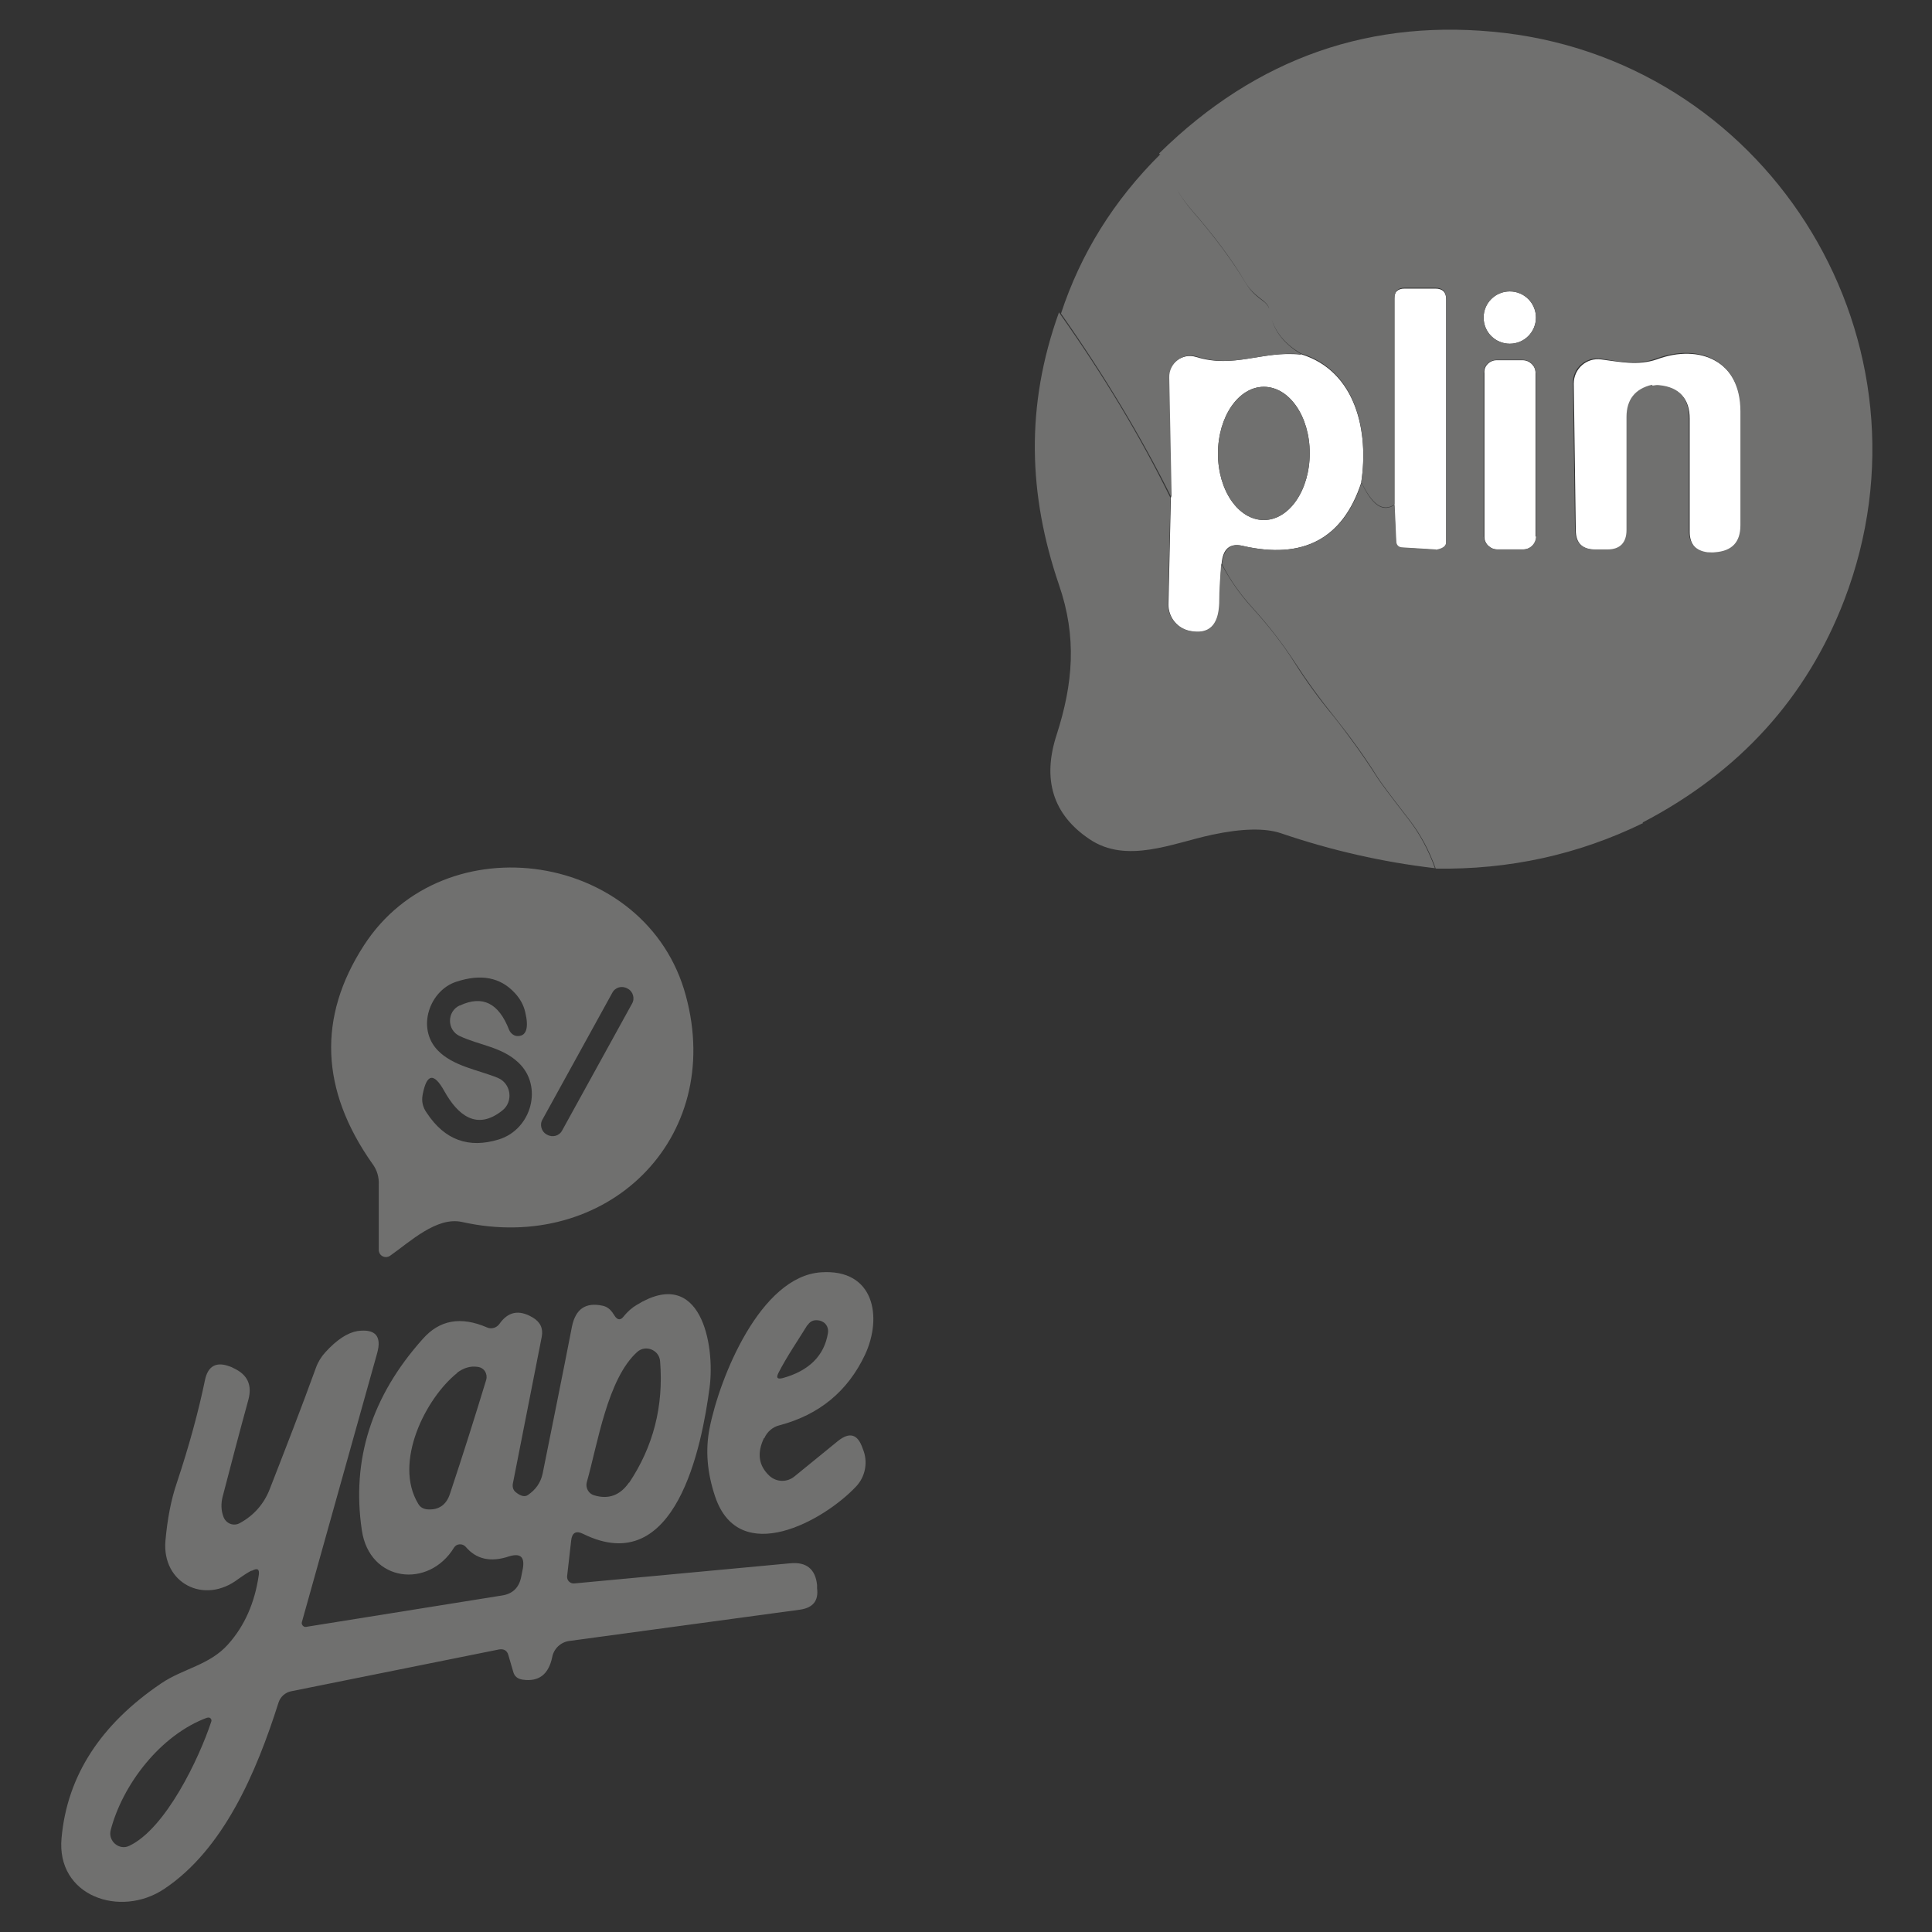 <?xml version="1.0" encoding="UTF-8"?> <svg xmlns="http://www.w3.org/2000/svg" id="Capa_1" data-name="Capa 1" width="16.93mm" height="16.93mm" viewBox="0 0 48 48"><rect x="0" y="0" width="48" height="48" fill="#333333" stroke="none"/><defs><style> .cls-1 { fill: #70706f; } .cls-1, .cls-2 { stroke-width: 0px; } .cls-2 { fill: #fff; } </style></defs><path class="cls-2" d="M35.66,13.66l-.82-.05c-.11,0-.16-.06-.16-.16l-.04-.9v-5.13c0-.17.09-.25.26-.25h.76c.18,0,.27.09.27.27,0,2,0,4.01,0,6.04,0,.11-.09.17-.27.2Z"></path><path class="cls-2" d="M38.16,7.89c0,.36-.29.65-.65.65s-.65-.29-.65-.65.29-.65.65-.65.65.29.65.65Z"></path><path class="cls-2" d="M32.32,8.8c1.38.42,1.69,1.94,1.5,3.19-.46,1.4-1.45,1.92-2.96,1.57-.31-.07-.48.08-.51.45-.03.29-.04.62-.05.99-.01.55-.26.78-.74.68-.31-.07-.53-.34-.53-.66l.06-2.64-.06-2.99c0-.36.34-.63.69-.52.94.29,1.63-.16,2.59-.06ZM31.4,12.92c.63,0,1.14-.74,1.14-1.66,0-.92-.51-1.65-1.14-1.65s-1.14.74-1.14,1.66c0,.92.51,1.65,1.14,1.65Z"></path><path class="cls-2" d="M41.06,9.58c-.42.11-.63.37-.63.8v2.81c0,.31-.16.47-.47.47h-.3c-.34,0-.51-.16-.51-.49l-.05-3.64c0-.37.32-.65.68-.6.47.06.91.16,1.38,0,1.08-.4,2.1.05,2.1,1.31,0,.96,0,1.9,0,2.83,0,.42-.21.64-.63.67-.06,0-.13,0-.19,0-.31-.04-.46-.22-.46-.53v-2.81c0-.49-.25-.76-.74-.81-.06,0-.11,0-.17.01Z"></path><path class="cls-2" d="M38.17,13.33c0,.17-.14.32-.32.32h-.65c-.17,0-.32-.14-.32-.31v-4.07c-.02-.17.13-.32.3-.32h.65c.17,0,.32.14.32.31v4.07Z"></path><path class="cls-1" d="M31.4,12.92c-.63,0-1.14-.74-1.14-1.65,0-.91.51-1.66,1.14-1.66s1.14.74,1.14,1.65c0,.91-.51,1.66-1.14,1.66Z"></path><path class="cls-1" d="M28.81,3.83c.23.58.5,1.05.8,1.4.56.64,1.01,1.25,1.35,1.82.13.21.26.31.46.46.07.06.11.13.13.22.06.44.32.8.78,1.07-.96-.09-1.65.36-2.59.06-.35-.11-.7.16-.69.52l.06,2.99c-.75-1.51-1.67-3.04-2.75-4.58.49-1.49,1.31-2.81,2.47-3.96ZM40.81,20.46l-3.82-5.53c-.05-.07-.11-.11-.2-.12-.13-.01-.2-.09-.21-.23-.03-.37-.34-.68-.92-.92.18-.03.27-.09.27-.2,0-2.02,0-4.04,0-6.04,0-.18-.09-.27-.27-.27h-.76c-.17,0-.25.08-.25.25v5.13c-.29.2-.56.01-.83-.56.19-1.25-.12-2.77-1.5-3.19-.46-.27-.71-.63-.78-1.07-.01-.09-.06-.16-.13-.22-.19-.15-.33-.25-.46-.46-.34-.58-.79-1.18-1.35-1.82-.3-.35-.57-.81-.8-1.4,2.43-2.39,5.3-3.38,8.59-2.99,6.65.8,10.87,7.72,8.43,14.09-.93,2.42-2.6,4.27-5.02,5.53ZM38.16,7.89c0-.36-.29-.65-.65-.65s-.65.29-.65.65.29.65.65.65.65-.29.65-.65ZM41.06,9.58c.06-.01.11-.02.17-.01.49.05.73.32.73.81v2.81c0,.31.16.49.46.53.06,0,.13.01.19,0,.42-.03.63-.25.63-.67,0-.92,0-1.87,0-2.83,0-1.26-1.01-1.71-2.1-1.31-.47.17-.91.07-1.38,0-.36-.05-.69.24-.68.6l.05,3.64c0,.34.18.5.51.5h.3c.31,0,.47-.17.47-.48v-2.81c0-.43.21-.7.63-.8ZM38.15,9.26c0-.18-.14-.32-.32-.32h-.65c-.18,0-.32.15-.32.32v4.07c.02.18.16.32.33.32h.65c.18,0,.32-.15.32-.32v-4.07ZM26.33,7.79c1.09,1.54,2.01,3.07,2.75,4.58l-.06,2.64c0,.32.21.59.53.66.48.1.72-.13.74-.68,0-.37.03-.7.05-.99.21.4.46.76.76,1.09.41.45.77.91,1.06,1.37.29.46.61.9.95,1.31.39.49.75.99,1.07,1.49.09.15.36.51.81,1.09.28.36.5.77.66,1.22-1.29-.15-2.57-.44-3.83-.87-.39-.13-.96-.12-1.71.04-.98.21-2.12.73-3.04.11-.91-.61-1.18-1.48-.82-2.59.41-1.27.51-2.43.06-3.73-.76-2.23-.84-4.44,0-6.77ZM33.82,11.98c.27.58.54.76.83.56l.04.9c0,.1.06.16.16.16l.82.05c.58.25.89.56.92.92.01.14.08.22.21.23.09,0,.15.05.2.12l3.82,5.53c-1.62.79-3.34,1.16-5.15,1.13-.16-.45-.38-.86-.66-1.22-.45-.58-.72-.94-.81-1.09-.32-.51-.68-1-1.07-1.49-.34-.42-.66-.86-.95-1.31-.3-.46-.65-.92-1.06-1.37-.3-.33-.56-.69-.76-1.09.04-.37.21-.52.51-.45,1.51.35,2.5-.17,2.96-1.57Z"></path><path class="cls-1" d="M11.48,30.36c-.63-.14-1.29.49-1.79.84-.12.08-.28,0-.28-.15v-1.61c.01-.19-.04-.37-.16-.53-1.29-1.83-1.36-3.64-.21-5.42,2-3.1,7.04-2.33,8,1.25.97,3.57-1.98,6.42-5.56,5.62ZM11.43,24.98c.56-.26.96-.06,1.22.61.04.09.13.16.23.15.2-.01.26-.21.17-.59-.04-.18-.13-.34-.26-.48-.36-.39-.84-.48-1.45-.28-.66.21-1,1.14-.47,1.7.38.4,1.01.49,1.5.69.33.14.39.59.11.81-.64.51-1.11.11-1.44-.48-.26-.47-.44-.44-.54.09-.03.16,0,.31.11.46.44.66,1.03.88,1.78.65.82-.25,1.11-1.33.49-1.91-.41-.39-.97-.43-1.46-.66-.32-.15-.32-.61,0-.76ZM15.7,24.94c.08-.13.03-.31-.11-.38h0c-.14-.08-.31-.03-.38.11l-1.73,3.14c-.08.13-.03.31.11.38h0c.14.08.31.03.38-.11l1.73-3.14Z"></path><path class="cls-1" d="M18.98,35.73c-.18.38-.13.69.14.94.18.16.44.16.62.01l1.08-.88c.29-.23.49-.17.61.18l.03.08c.1.3.03.63-.18.86-.81.87-2.91,2.03-3.51.27-.2-.59-.25-1.16-.14-1.71.25-1.26,1.26-3.77,2.77-3.87,1.32-.09,1.53,1.11,1.09,2.05-.43.91-1.14,1.49-2.12,1.75-.17.04-.31.16-.38.32ZM20.06,32.92c-.24.39-.51.78-.72,1.19-.06.12-.03.16.1.13.66-.18,1.04-.56,1.13-1.12.02-.11-.03-.23-.13-.28-.05-.03-.11-.04-.16-.04-.1,0-.17.05-.22.13Z"></path><path class="cls-1" d="M6.23,39.03c-.11.06-.21.13-.31.2-.85.65-1.9.1-1.81-.95.05-.55.14-1.02.28-1.43.31-.93.54-1.78.7-2.55.07-.36.28-.48.62-.35.03.01.06.02.09.04.35.16.47.42.37.79-.22.8-.43,1.6-.64,2.41-.04.16-.04.33.02.49.06.17.25.25.41.16.35-.19.6-.48.74-.84.39-1,.78-2,1.15-3.02.05-.14.13-.27.23-.38.29-.32.56-.49.8-.53.44-.06.61.12.49.55l-1.87,6.68c-.02.06.04.13.1.12l4.87-.78c.27-.04.43-.2.48-.47l.04-.2c.05-.29-.06-.39-.35-.3-.45.15-.81.07-1.07-.24-.08-.09-.23-.08-.29.02-.63,1.03-2.1.86-2.29-.43-.26-1.75.24-3.33,1.51-4.75.42-.48.95-.57,1.6-.29.11.05.24.01.31-.09.21-.3.48-.36.82-.16.19.11.27.27.23.48l-.72,3.66c-.01.08.01.15.07.2.12.1.23.13.31.07.19-.13.31-.3.36-.52.24-1.2.49-2.42.73-3.66.09-.44.34-.61.76-.52.1.02.18.08.24.16l.06.09c.07.11.15.12.23.01.09-.11.2-.21.32-.28,1.59-.98,1.95.98,1.81,2.05-.19,1.44-.83,4.78-3.14,3.64-.18-.09-.28-.03-.3.17l-.1.88c-.01.1.07.19.18.18l5.36-.5c.4-.04.63.14.67.54v.08c.04.31-.1.48-.41.53l-5.75.78c-.21.03-.38.19-.42.4-.09.43-.33.62-.74.56-.12-.02-.2-.08-.23-.2l-.12-.41c-.03-.11-.11-.16-.23-.14l-5.17,1.04c-.14.03-.26.13-.31.28-.55,1.74-1.37,3.65-2.84,4.63-1.09.73-2.69.18-2.55-1.27.14-1.54.97-2.82,2.48-3.84.55-.37,1.2-.45,1.66-.97.41-.46.66-1.03.76-1.72.02-.14-.03-.18-.16-.11ZM15.63,36.84c.6-.9.86-1.9.77-3.02-.02-.28-.36-.42-.57-.23-.74.67-.98,2.28-1.25,3.23-.04.14.04.29.18.33.36.11.65,0,.87-.32ZM11.36,34.11c-.79.63-1.59,2.23-.97,3.25.05.09.13.13.23.14.28.02.47-.11.56-.39.32-.96.62-1.91.9-2.83.04-.15-.05-.3-.21-.32-.19-.03-.36.03-.52.15ZM5.16,42.67c-1.18.43-2.12,1.68-2.41,2.8-.07.27.21.51.46.39.91-.43,1.74-2.18,2.04-3.09.02-.06-.04-.12-.1-.09Z"></path></svg> 